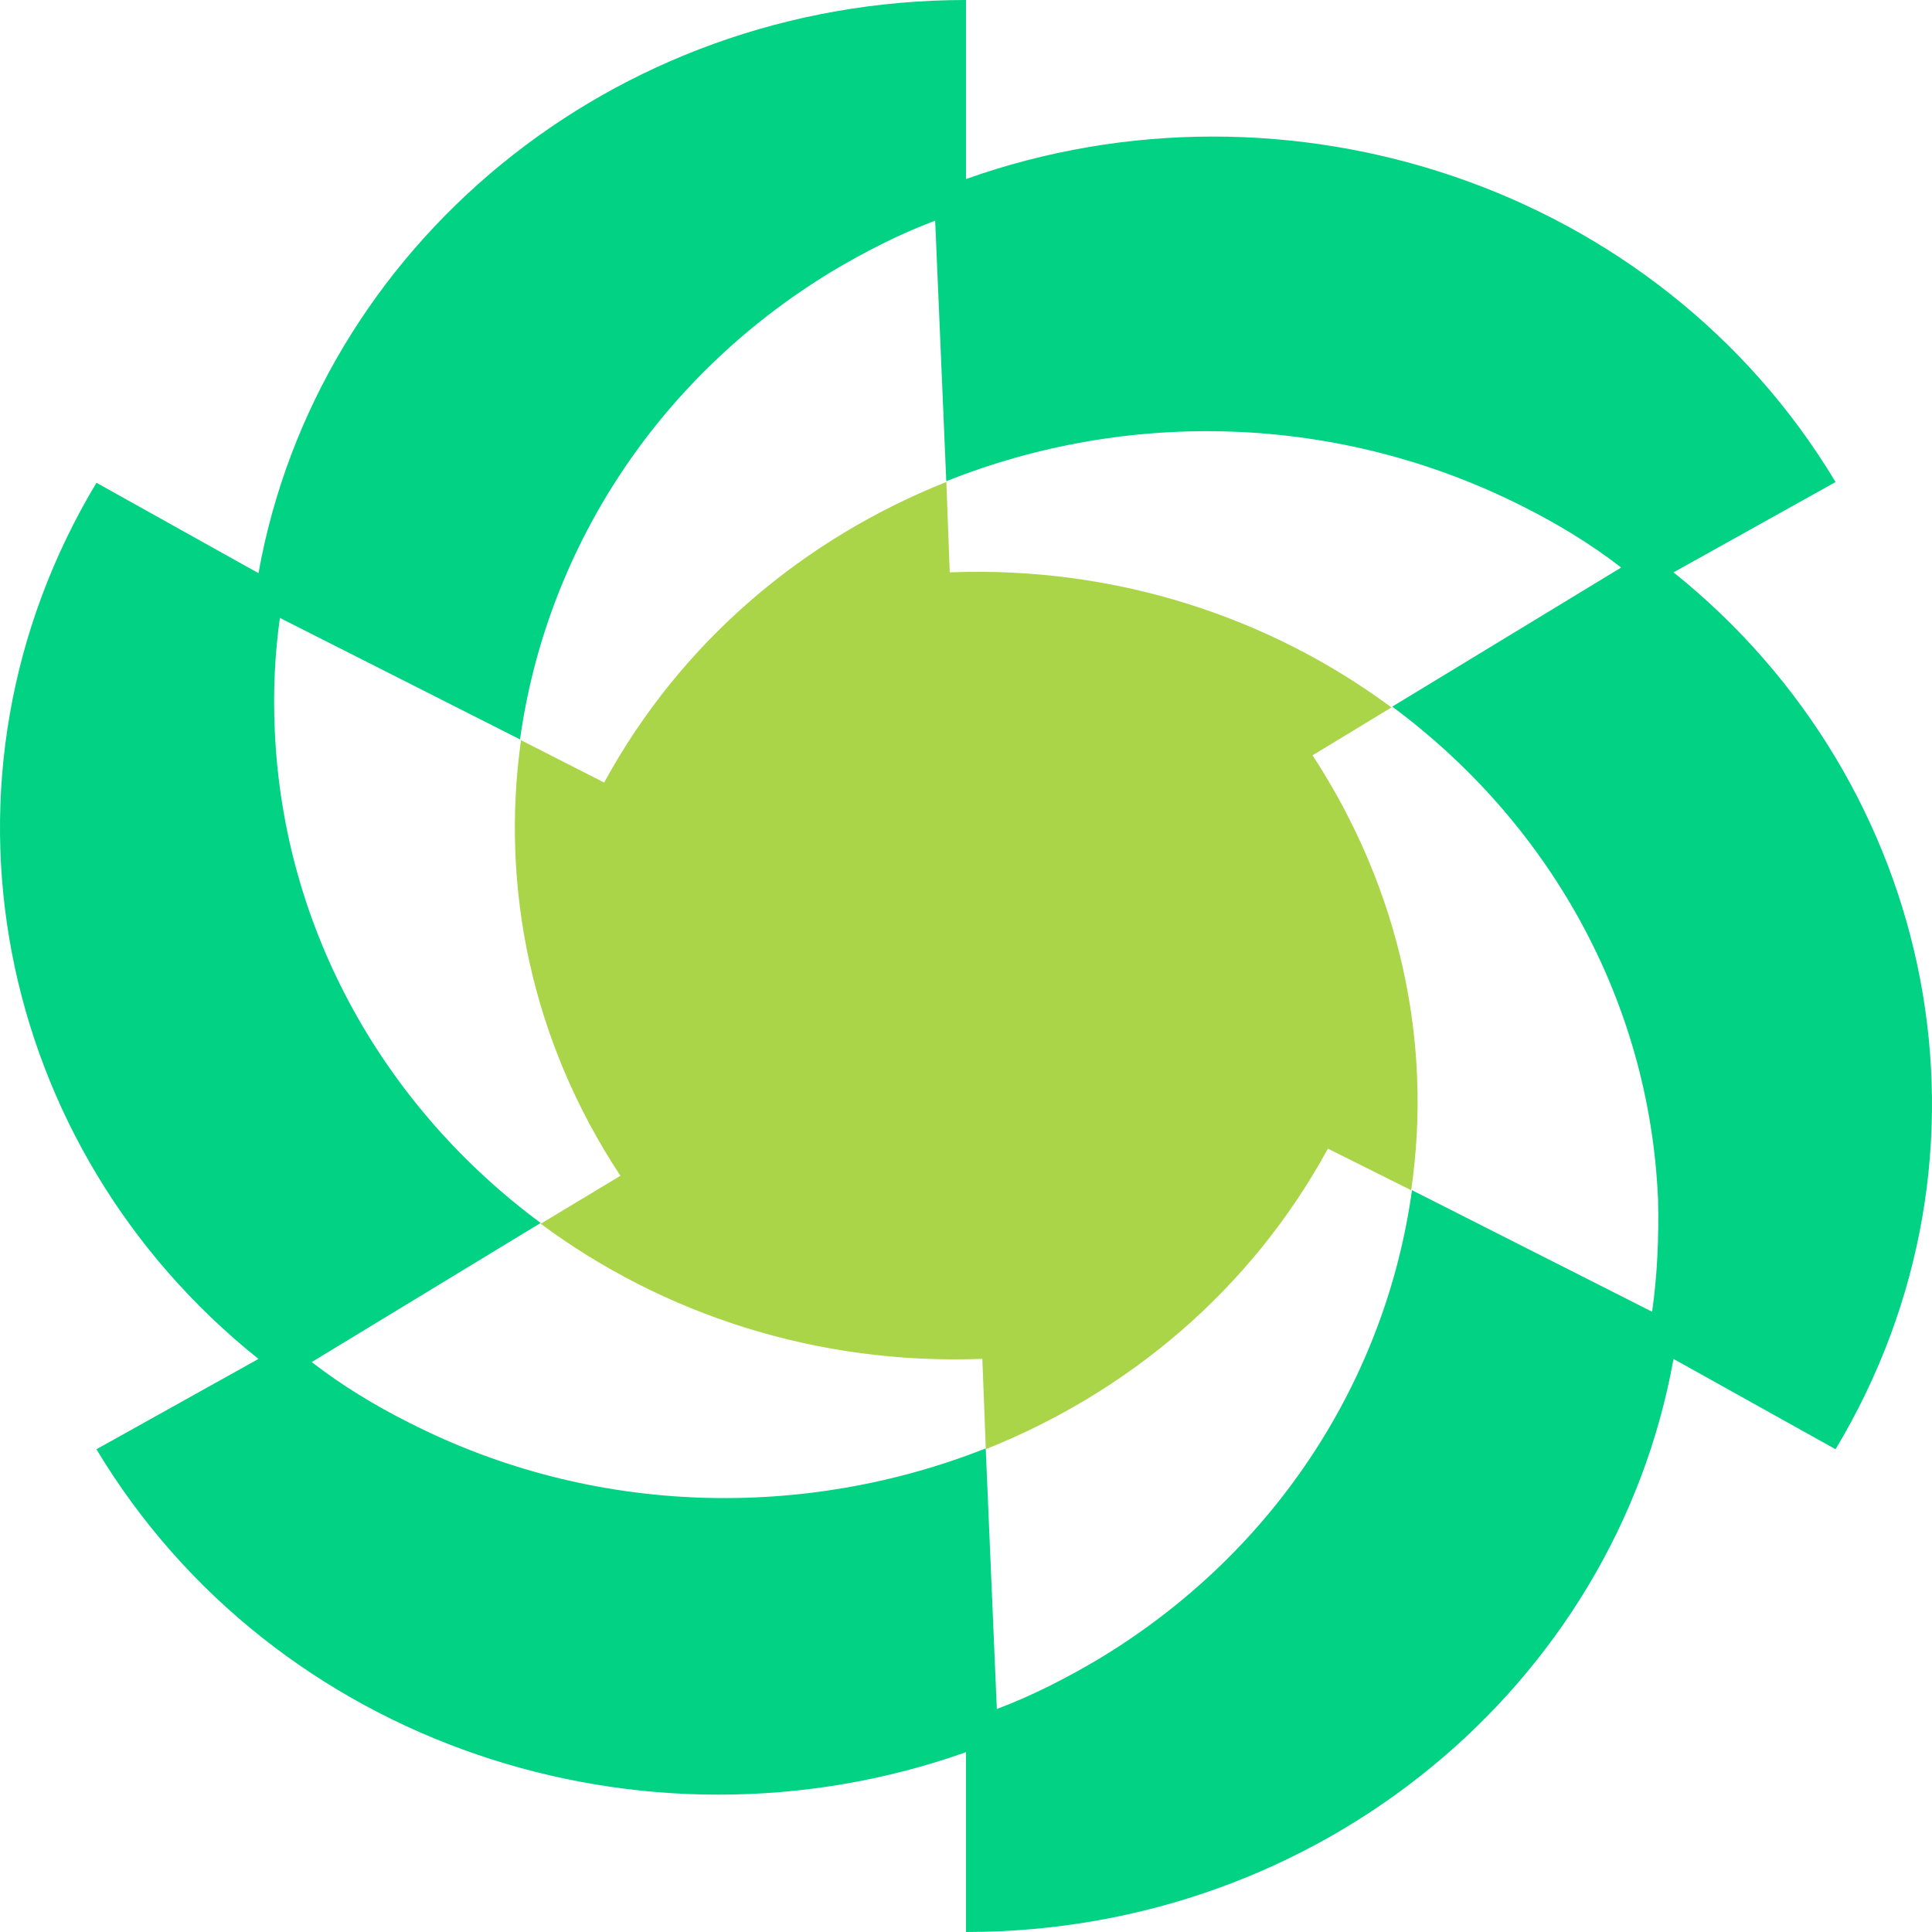 <svg width="24" height="24" viewBox="0 0 24 24" fill="none" xmlns="http://www.w3.org/2000/svg">
<path d="M20.789 7.11L22.802 5.988C20.597 2.314 15.995 0.804 12 2.224V0C7.59 0 3.935 3.078 3.211 7.12L1.198 5.997C-1.008 9.672 -0.07 14.259 3.211 16.881L1.198 18.003C3.403 21.677 7.994 23.186 12 21.766V24C16.41 24 20.064 20.922 20.789 16.881L22.802 18.003C25.008 14.329 24.07 9.741 20.789 7.11ZM20.523 16.295L17.54 14.785C17.22 17.099 15.878 19.254 13.673 20.594C13.257 20.842 12.831 21.061 12.383 21.23L12.245 17.993C10.008 18.876 7.387 18.846 5.086 17.675C4.649 17.456 4.244 17.208 3.872 16.92L6.716 15.192C4.798 13.772 3.52 11.578 3.413 9.066C3.392 8.589 3.413 8.132 3.477 7.676L6.46 9.185C6.78 6.881 8.122 4.717 10.327 3.376C10.743 3.128 11.169 2.909 11.617 2.741L11.755 5.978C13.992 5.084 16.613 5.124 18.925 6.295C19.361 6.514 19.766 6.762 20.139 7.05L17.295 8.778C19.212 10.198 20.491 12.392 20.597 14.905C20.608 15.381 20.587 15.848 20.523 16.295Z" fill="#01D283"/>
<path d="M16.305 9.383L17.285 8.788C15.772 7.666 13.854 7.03 11.798 7.11L11.756 5.987C9.987 6.692 8.464 7.963 7.505 9.721L6.472 9.195C6.216 11.022 6.599 12.928 7.707 14.606L6.717 15.202C8.229 16.324 10.147 16.96 12.203 16.88L12.246 18.002C14.014 17.297 15.537 16.026 16.496 14.269L17.53 14.785C17.796 12.968 17.402 11.062 16.305 9.383Z" fill="#AAD548"/>
</svg>
